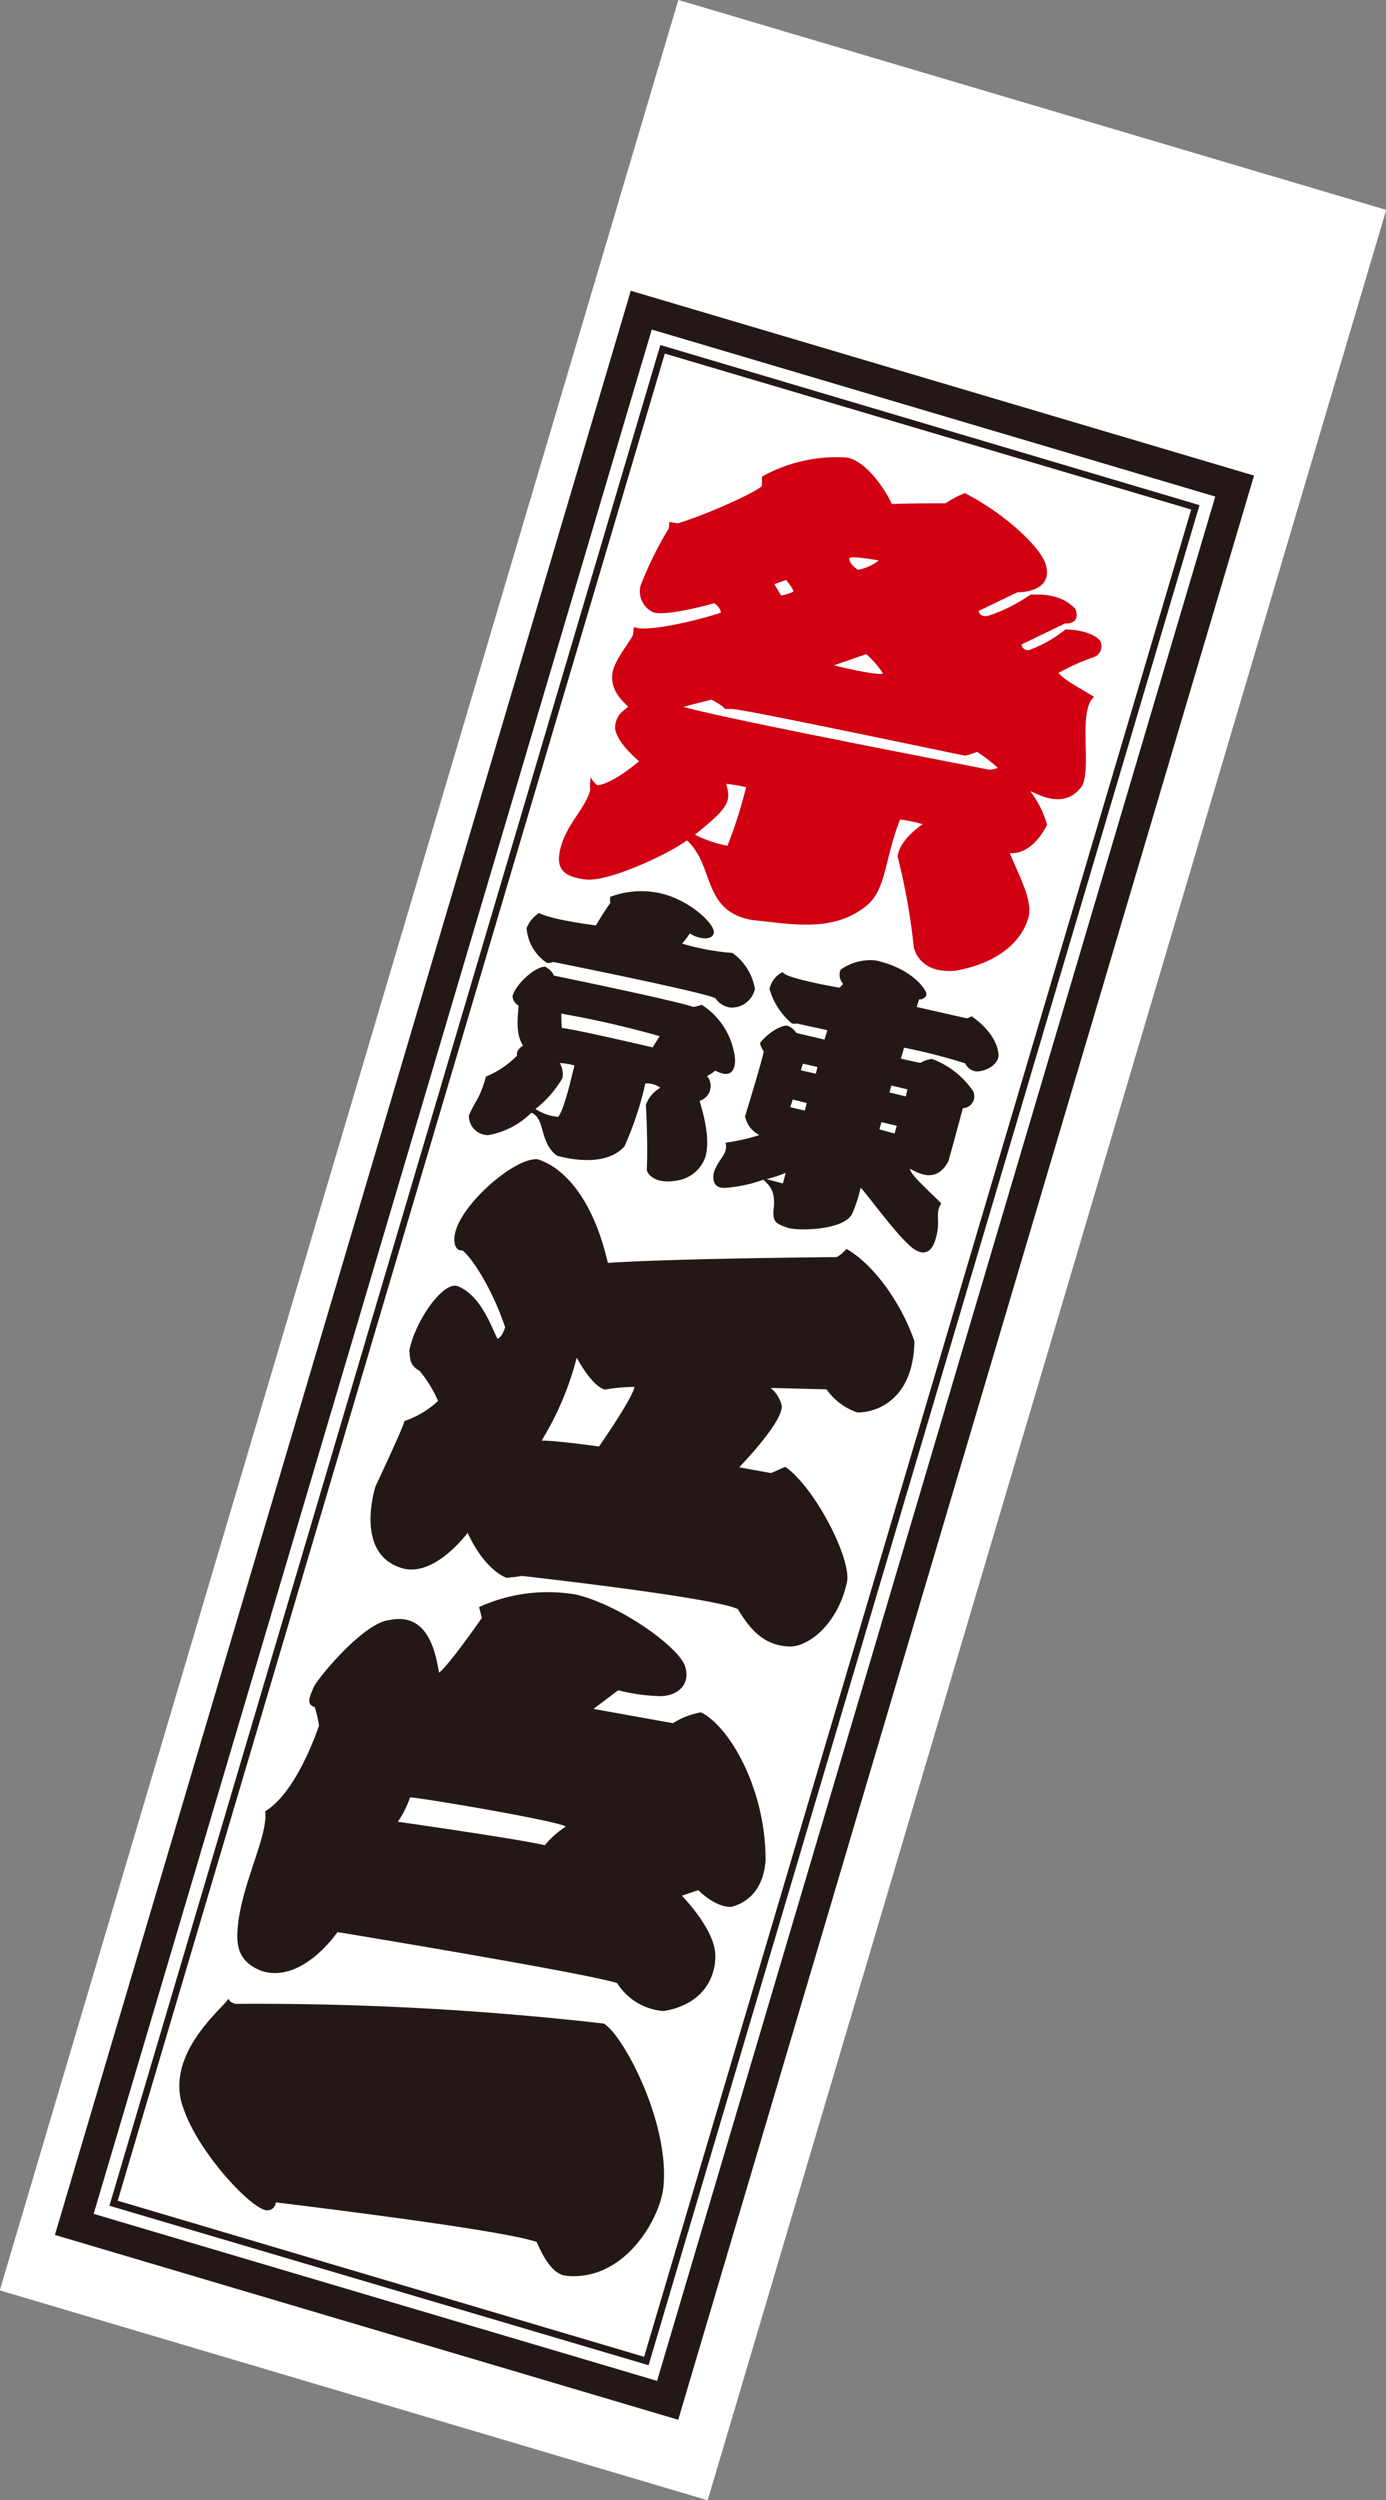 <svg xmlns="http://www.w3.org/2000/svg" viewBox="0 0 148.71 268.1"><rect x="0" y="0" width="148.71" height="268.1" fill="#808080" stroke="none"/><defs><style>.cls-1{fill:#fff;}.cls-2{fill:#231815;}.cls-3{fill:#d10012;}</style></defs><title>アセット 2</title><g id="レイヤー_2" data-name="レイヤー 2"><g id="デザイン"><rect class="cls-1" x="-53.72" y="94.45" width="256.16" height="79.2" transform="translate(-75.3 167.26) rotate(-73.49)"/><path class="cls-2" d="M72.77,259.49,5.89,239.67,67.68,31.18,134.55,51ZM10.05,237.41l60.45,17.91L130.39,53.25,69.93,35.34Z"/><rect class="cls-1" x="-33.44" y="115.52" width="207.33" height="59.62" transform="translate(-89.07 171.37) rotate(-73.49)"/><path class="cls-2" d="M69.59,253.64l-.34-.1-57.51-17,.1-.34L70.85,37,128.7,54.17l-.1.34ZM12.63,236l56.48,16.74,58.7-198.1L71.33,37.92Z"/><path class="cls-3" d="M81.85,51.06a16.47,16.47,0,0,1,9-2c2.25.42,4.3,3.76,4.84,5,1.37-.09,5.77-.09,5.77-.09a10.65,10.65,0,0,1,2.07-1.09c4.68,2.45,8,5.83,8.61,7.47,1.12,3.26-3,3.17-3,3.17l-4.14,2s.09.7,1,.53a17.68,17.68,0,0,0,4.56-2.28c2.88-.15,4,.74,4.82,1.51.63,1.76-1.11,1.58-1.11,1.58l-4.67,2.25a.7.7,0,0,0,.79.61,13.42,13.42,0,0,0,3.92-2.22c1,0,2.91.27,3.7,1.18a1.24,1.24,0,0,1-.71,1.81,23.68,23.68,0,0,0-3.73,1.67c.66.86,3.26,2.16,3.82,2.58-1.77,1.46-.24,7.44-1.28,9.53-1.95,2.74-4.94.76-5.57.57a10.84,10.84,0,0,1,1.81,3.61c-1.77,3.39-3.78,3-4,3.06,1.14,2.72,2.45,5.06,2,6.87-.62,2.24-2.81,4.81-7.8,5.71-3.2.31-4.25-1.46-4.5-2.48a68.59,68.59,0,0,0-1.74-9.75C96.5,90,99,88.38,99,88.38a16.9,16.9,0,0,0-2.42-.5C94.92,92,95.1,95.42,93,97.1c-3.56,2.93-8,2-12.22,1.57-5.49-.89-4.08-5.87-7.08-8.55-2,1.49-8.46,4.5-10.9,4.19s-3.16-1.21-2.69-3.23c.61-2.64,2.67-4.33,3.22-6.35a5.07,5.07,0,0,1,.06-1.37,2.53,2.53,0,0,0,.69.85c1.74-.17,4.49-2.58,4.49-2.58S65.9,79.45,66,77.89c.12-1.35,1-1.69,1.4-2.12-1.12-1-1.89-2.14-1.69-3.58s2-3.47,2.22-4.16a5.84,5.84,0,0,1,.09-.8c1.57.77,9-1.33,9.31-1.54,0-.55-.69-1-.69-1s-4.9,1.39-6.47,1a2.45,2.45,0,0,1-1.43-2.92,39.43,39.43,0,0,1,3-6.08,4.58,4.58,0,0,0,.08-.73s.32.08.93.16c3.22-1,8.27-3.28,9-4,0-.28,0-.62,0-1"/><path class="cls-1" d="M91.13,59.84c.36-.25,3.15.26,3.15.26a4.85,4.85,0,0,1-2.24,1c-.39-.27-.94-.76-.91-1.23"/><path class="cls-1" d="M84.35,62.19s.9,1.11.76,1.27a5.89,5.89,0,0,1-1.3.4l-.73-1.21Z"/><path class="cls-1" d="M92.94,70.15l-3.47,1.2s4.79,1.18,5.27.87a9.67,9.67,0,0,0-1.8-2.07"/><path class="cls-1" d="M73.34,75.81c.71-.22,3-.78,3-.78s1.3.68,1.44,1c.34,0,.26,0,.77,0,1.26,0,24.78,5,25,5s1.3-.4,1.3-.4a22.16,22.16,0,0,1,2.21,1.7,2,2,0,0,1-1.42.12c-1-.23-27-5.17-32.38-6.66"/><path class="cls-1" d="M77.92,84.06a15,15,0,0,1,2.13.36,47.13,47.13,0,0,1-2,6.28,13.55,13.55,0,0,1-3.49-1.19c3.63-2.9,3.92-3.56,3.35-5.46"/><path class="cls-2" d="M57.85,124.37c2.86,1,5.84,4.42,7.37,11.06,7.35-.49,24.55-.62,24.55-.62a3.92,3.92,0,0,0,1.06-.88c3.28,1.91,6.08,6.35,7.28,9.9-.09,6.11-3.87,7.65-6.13,7.64a6.72,6.72,0,0,1-3.3-2.48l-6-.15a3.42,3.42,0,0,1,1.18,1.84c.34,1.63-4.55,6.67-4.55,6.67l3.42.62,1.52-.67c3.09,2.12,7,9.6,6.65,12.25-1,4.81-4.43,7.26-6.42,7-3-.17-4.41-2.56-5.32-4C76.47,171.28,56,169,56,169a16.49,16.49,0,0,1-1.68.2c-2.63-1.16-4.14-4.83-4.14-4.83s-3.6,4.91-7.13,3.77c-5.1-1.59-2.76-8.75-2.76-8.75s3.1-6.58,3.1-7A9.86,9.86,0,0,0,47,150.23a13.25,13.25,0,0,0-2-3.24c-1.08-.58-1-1.33-1.08-2.19.63-3.09,3.52-7.33,5.14-6.89,2.7,1,3.9,5.06,4.33,5.66.46-.21.68-.87.81-1.23-1.34-4-3.44-7.31-4.56-8.24-1,.07-.95-1.28-.83-1.76.59-3.22,6.66-8.45,9-8"/><path class="cls-1" d="M61.9,145.62s1.55,3,3,3.4a18.2,18.2,0,0,1,3.18-.29c-.25,1.29-3.81,6.39-3.81,6.39s-4.56-.65-6.16-.63a32.25,32.25,0,0,0,3.76-8.86"/><path class="cls-2" d="M51.4,172.34A17.81,17.81,0,0,1,61.82,171c4.9,1.18,11.12,5.74,11.69,7.71.58,1.8-.63,3.12-2.61,3.18a19.79,19.79,0,0,1-4.57-.63l-2.65,2,8.52,1.53a8.46,8.46,0,0,1,3-1.16c3,1.42,7,8.19,6.94,15.94-.32,3.81-2.76,4.68-3.66,4.92-1.73.09-3.56-1.79-3.56-1.79l-1.76.59s3.17,3.21,3.55,5.91c.23,1.66-.38,5.6-5.5,6.46a6.46,6.46,0,0,1-5-3c-3.36-1.08-30-5.47-30-5.47s-3.73,5.54-8.12,4.18c-2.58-1-2.73-2.78-2.59-4.58.38-4.74,3.29-9.87,2.95-12.55,3.28-2,5.42-8.2,5.78-9.18a14.06,14.06,0,0,0-.46-2c-1-.27-.49-1.22-.13-2.1s5.38-7,8.17-7.23c4.37-.93,5,4.11,5.3,5.64,1.06-.78,4.59-5.87,4.59-5.87Z"/><path class="cls-1" d="M44,192.74c2.18.2,16.09,2.59,16.7,3.14a10.16,10.16,0,0,0-2.25,2c-2.44-.62-15.76-2.52-15.76-2.52A11,11,0,0,0,44,192.74"/><path class="cls-2" d="M24.53,214.38c.26.33,0,.22.72.51A328.45,328.45,0,0,1,64.77,217c2,1.07,7.16,10.65,6.4,17.62-.34,3.12-3.87,9.68-9.93,9.47-.67-.08-2,.21-3.65-3.66-3.62-1.34-28-4.25-28-4.25a.91.91,0,0,1-1,.85c-1.67-.2-7.13-6-8.82-10.69-2.4-5.87,4.11-10.93,4.74-12"/><path class="cls-2" d="M65.49,96.83a1.45,1.45,0,0,1,0-.66,9.45,9.45,0,0,1,5.64-.31c3.07.81,5.68,3.34,5.45,4.23s-1.91.51-2.56,0a10.92,10.92,0,0,1-.83,1.1,25.47,25.47,0,0,0,5.4,1A6,6,0,0,1,81,106.05a2.55,2.55,0,0,1-2.61,2,2.3,2.3,0,0,1-1.63-1c-1.41-.7-17.41-3.89-17.41-3.89a1.21,1.21,0,0,1-.68.09,4.92,4.92,0,0,1-2.17-3.71,3.31,3.31,0,0,1,1.35-1.63c1.33.74,6.09,1.33,6.09,1.33s.82-1.41,1.53-2.39"/><path class="cls-2" d="M58.56,103.72a1.76,1.76,0,0,1,.87.9s13,2.67,14.95,3.36a5.12,5.12,0,0,0,.91-.23,7.83,7.83,0,0,1,3.58,5.87c0,1.5-.74,1.59-1.15,1.54a3.73,3.73,0,0,1-1-.35,2.69,2.69,0,0,1-.86.57,1.67,1.67,0,0,1-.8,2.67c.82,2.72,1,4.52.65,5.94a3.83,3.83,0,0,1-2.57,2.5c-2.82.7-3.63-.58-3.75-1,.12-1.75,0-5.66-.09-7a3.41,3.41,0,0,1,1.55-1.84,2.42,2.42,0,0,0-1.61-.46A34.55,34.55,0,0,1,67,122.93c-1.94,2.2-5.88,1.39-7.25,1-1.93-1.47-1.21-4-2.74-4.6a8.71,8.71,0,0,1-4.63,2.4,2.06,2.06,0,0,1-2.07-2.12c.86-1.91,1.13-1.7,1.83-4.16a10,10,0,0,0,3.33-2.24c-.1-.56.45-1,.65-1.06-.86-1.41-.54-3.07-.48-4.32a1.23,1.23,0,0,1-.65-1c.33-1.32,2.57-3.31,3.6-3.15"/><path class="cls-1" d="M60.23,108.7c0,.56,0,1,.06,1.54,1.21.09,9.74,2.08,9.74,2.08s.35-.59.75-1.2a104.15,104.15,0,0,0-10.55-2.42"/><path class="cls-1" d="M60.06,114a6.09,6.09,0,0,1,1.58.27c-.34,1.22-1,4.43-1.74,5.5a5.19,5.19,0,0,1-2.45-.85,11.46,11.46,0,0,0,2.89-3.29,2.32,2.32,0,0,0-.28-1.63"/><path class="cls-2" d="M84,104.24c.07.65,6.08,1.68,6.08,1.68l.39-.41a1.41,1.41,0,0,1-.27-1.53A5.54,5.54,0,0,1,94,103c3.62.83,5.1,2.76,5.37,3.44.21.47-.53.83-.74.71-.09.21-.27.84-.27.84l5.4,1.22.5-.22c2.11,1.48,2.87,3.1,2.88,4.26-.2,1.27-1.89,1.72-2.46,1.64a1.53,1.53,0,0,1-1.12-.86A62,62,0,0,0,97,112.35c-.18.68-.35,1.17-.35,1.17s1.59.38,2.11.46a3,3,0,0,1,1.25-.42,9.24,9.24,0,0,1,4.38,3.42,1.27,1.27,0,0,1-1.08,1.86s-1.2,4.49-1.56,5.7c-1.37,2.57-3.46,1.09-4.11.8-.07.56,2.48,2.79,3.35,3.71-.74,1.17,0,1.76-.59,3.76-.26,1-.89,2-2.21,1.22-1.59-1-4.86-5.61-5.85-6.67a14.55,14.55,0,0,1-.91,2.81c-.93,1.8-5.86,1.84-6.89,1.5-1.53-.51-1.56-.79-1.56-1.83.33-2.24-.55-2.79-1.07-3.33a15.38,15.38,0,0,1-4.18.88c-1.2,0-1.25-.88-1.17-1.54.52-1.68,1.62-2.08,1.28-3.31a20.66,20.66,0,0,0,3.63-.82,2.92,2.92,0,0,1-1.53-2s2-6.51,2-7a2,2,0,0,1-.39-.88c.9-1.15,2.41-2,3-1.83a2.26,2.26,0,0,1,.91.77l3,.7.31-1s-2.51-.56-3.3-.72a1.39,1.39,0,0,1-.5,0,7.51,7.51,0,0,1-2.4-3.69A2.53,2.53,0,0,1,84,104.24"/><polygon class="cls-1" points="86.14 114.07 87.71 114.42 87.53 115.14 85.93 114.78 86.14 114.07"/><polygon class="cls-1" points="85.06 117.91 86.56 118.29 86.35 119.1 84.79 118.73 85.06 117.91"/><polygon class="cls-1" points="95.65 116.41 97.36 116.82 97.19 117.58 95.43 117.15 95.65 116.41"/><polygon class="cls-1" points="94.58 120.34 96.22 120.73 95.98 121.56 94.35 121.11 94.58 120.34"/><path class="cls-1" d="M82.25,126.45a13.15,13.15,0,0,0,2.05-.68L84,126.91Z"/><rect class="cls-1" x="-53.72" y="94.45" width="256.16" height="79.2" transform="translate(-75.3 167.26) rotate(-73.49)"/><path class="cls-2" d="M72.77,259.49,5.89,239.67,67.68,31.18,134.55,51ZM10.05,237.41l60.45,17.91L130.39,53.25,69.93,35.34Z"/><rect class="cls-1" x="-33.44" y="115.52" width="207.33" height="59.62" transform="translate(-89.07 171.37) rotate(-73.49)"/><path class="cls-2" d="M69.59,253.64l-.34-.1-57.51-17,.1-.34L70.85,37,128.7,54.17l-.1.34ZM12.63,236l56.48,16.74,58.7-198.1L71.33,37.92Z"/><path class="cls-3" d="M81.85,51.06a16.47,16.47,0,0,1,9-2c2.25.42,4.3,3.76,4.84,5,1.37-.09,5.77-.09,5.77-.09a10.65,10.65,0,0,1,2.07-1.09c4.68,2.45,8,5.83,8.61,7.47,1.12,3.26-3,3.17-3,3.17l-4.14,2s.09.7,1,.53a17.68,17.68,0,0,0,4.56-2.28c2.88-.15,4,.74,4.82,1.51.63,1.76-1.11,1.58-1.11,1.58l-4.67,2.25a.7.7,0,0,0,.79.61,13.42,13.42,0,0,0,3.92-2.22c1,0,2.91.27,3.7,1.18a1.24,1.24,0,0,1-.71,1.81,23.68,23.68,0,0,0-3.73,1.67c.66.86,3.26,2.16,3.82,2.58-1.77,1.46-.24,7.44-1.28,9.53-1.95,2.74-4.94.76-5.57.57a10.84,10.84,0,0,1,1.81,3.61c-1.77,3.39-3.78,3-4,3.06,1.14,2.72,2.45,5.06,2,6.87-.62,2.24-2.81,4.81-7.8,5.71-3.2.31-4.25-1.46-4.5-2.48a68.59,68.59,0,0,0-1.74-9.75C96.5,90,99,88.38,99,88.38a16.9,16.9,0,0,0-2.42-.5C94.92,92,95.1,95.42,93,97.1c-3.56,2.93-8,2-12.22,1.57-5.49-.89-4.08-5.87-7.08-8.55-2,1.49-8.46,4.5-10.9,4.19s-3.16-1.21-2.69-3.23c.61-2.64,2.67-4.33,3.22-6.35a5.07,5.07,0,0,1,.06-1.37,2.53,2.53,0,0,0,.69.85c1.74-.17,4.49-2.58,4.49-2.58S65.9,79.45,66,77.89c.12-1.35,1-1.69,1.4-2.12-1.12-1-1.89-2.14-1.69-3.58s2-3.47,2.22-4.16a5.84,5.84,0,0,1,.09-.8c1.57.77,9-1.33,9.31-1.54,0-.55-.69-1-.69-1s-4.9,1.39-6.47,1a2.45,2.45,0,0,1-1.43-2.92,39.43,39.43,0,0,1,3-6.08,4.58,4.58,0,0,0,.08-.73s.32.08.93.16c3.22-1,8.27-3.28,9-4,0-.28,0-.62,0-1"/><path class="cls-1" d="M91.13,59.84c.36-.25,3.15.26,3.15.26a4.85,4.85,0,0,1-2.24,1c-.39-.27-.94-.76-.91-1.23"/><path class="cls-1" d="M84.35,62.19s.9,1.11.76,1.27a5.89,5.89,0,0,1-1.3.4l-.73-1.21Z"/><path class="cls-1" d="M92.94,70.15l-3.47,1.2s4.79,1.18,5.27.87a9.67,9.67,0,0,0-1.8-2.07"/><path class="cls-1" d="M73.34,75.81c.71-.22,3-.78,3-.78s1.3.68,1.44,1c.34,0,.26,0,.77,0,1.26,0,24.78,5,25,5s1.3-.4,1.3-.4a22.16,22.16,0,0,1,2.21,1.7,2,2,0,0,1-1.42.12c-1-.23-27-5.17-32.38-6.66"/><path class="cls-1" d="M77.92,84.06a15,15,0,0,1,2.13.36,47.13,47.13,0,0,1-2,6.28,13.55,13.55,0,0,1-3.49-1.19c3.63-2.9,3.92-3.56,3.35-5.46"/><path class="cls-2" d="M57.85,124.37c2.86,1,5.84,4.42,7.37,11.06,7.35-.49,24.55-.62,24.55-.62a3.92,3.92,0,0,0,1.06-.88c3.28,1.91,6.08,6.35,7.28,9.9-.09,6.11-3.87,7.65-6.13,7.64a6.72,6.72,0,0,1-3.3-2.48l-6-.15a3.42,3.42,0,0,1,1.18,1.84c.34,1.63-4.55,6.67-4.55,6.67l3.42.62,1.52-.67c3.09,2.12,7,9.6,6.65,12.25-1,4.81-4.43,7.26-6.42,7-3-.17-4.41-2.56-5.32-4C76.47,171.28,56,169,56,169a16.49,16.49,0,0,1-1.68.2c-2.63-1.16-4.14-4.83-4.14-4.83s-3.6,4.91-7.13,3.77c-5.1-1.59-2.76-8.75-2.76-8.75s3.1-6.58,3.1-7A9.86,9.86,0,0,0,47,150.23a13.25,13.25,0,0,0-2-3.24c-1.08-.58-1-1.33-1.08-2.19.63-3.09,3.52-7.33,5.14-6.89,2.7,1,3.9,5.06,4.33,5.66.46-.21.68-.87.81-1.23-1.34-4-3.44-7.31-4.56-8.24-1,.07-.95-1.28-.83-1.76.59-3.22,6.66-8.45,9-8"/><path class="cls-1" d="M61.9,145.62s1.55,3,3,3.4a18.2,18.2,0,0,1,3.18-.29c-.25,1.29-3.81,6.39-3.81,6.39s-4.56-.65-6.16-.63a32.25,32.25,0,0,0,3.76-8.86"/><path class="cls-2" d="M51.4,172.34A17.81,17.81,0,0,1,61.82,171c4.9,1.18,11.12,5.74,11.69,7.71.58,1.8-.63,3.12-2.61,3.18a19.79,19.79,0,0,1-4.57-.63l-2.65,2,8.52,1.53a8.46,8.46,0,0,1,3-1.16c3,1.42,7,8.19,6.94,15.94-.32,3.81-2.76,4.68-3.66,4.92-1.73.09-3.56-1.79-3.56-1.79l-1.76.59s3.17,3.21,3.55,5.91c.23,1.66-.38,5.6-5.5,6.46a6.46,6.46,0,0,1-5-3c-3.36-1.08-30-5.47-30-5.47s-3.73,5.54-8.12,4.18c-2.58-1-2.73-2.78-2.59-4.58.38-4.74,3.29-9.87,2.95-12.55,3.28-2,5.42-8.2,5.78-9.18a14.06,14.06,0,0,0-.46-2c-1-.27-.49-1.22-.13-2.1s5.38-7,8.17-7.23c4.37-.93,5,4.11,5.3,5.64,1.06-.78,4.59-5.87,4.59-5.87Z"/><path class="cls-1" d="M44,192.74c2.18.2,16.09,2.59,16.7,3.14a10.16,10.16,0,0,0-2.25,2c-2.44-.62-15.76-2.52-15.76-2.52A11,11,0,0,0,44,192.74"/><path class="cls-2" d="M24.53,214.38c.26.33,0,.22.72.51A328.45,328.45,0,0,1,64.77,217c2,1.07,7.16,10.65,6.4,17.62-.34,3.12-3.87,9.68-9.93,9.47-.67-.08-2,.21-3.65-3.66-3.62-1.34-28-4.25-28-4.25a.91.91,0,0,1-1,.85c-1.67-.2-7.13-6-8.82-10.69-2.4-5.87,4.11-10.93,4.74-12"/><path class="cls-2" d="M65.49,96.83a1.45,1.45,0,0,1,0-.66,9.45,9.45,0,0,1,5.64-.31c3.07.81,5.68,3.34,5.45,4.23s-1.91.51-2.56,0a10.92,10.92,0,0,1-.83,1.1,25.47,25.47,0,0,0,5.4,1A6,6,0,0,1,81,106.05a2.55,2.55,0,0,1-2.61,2,2.3,2.3,0,0,1-1.63-1c-1.41-.7-17.41-3.89-17.41-3.89a1.21,1.21,0,0,1-.68.09,4.92,4.92,0,0,1-2.17-3.71,3.31,3.31,0,0,1,1.35-1.63c1.33.74,6.09,1.33,6.09,1.33s.82-1.41,1.53-2.39"/><path class="cls-2" d="M58.56,103.72a1.76,1.76,0,0,1,.87.9s13,2.67,14.95,3.36a5.12,5.12,0,0,0,.91-.23,7.83,7.83,0,0,1,3.58,5.87c0,1.5-.74,1.59-1.15,1.54a3.73,3.73,0,0,1-1-.35,2.69,2.69,0,0,1-.86.57,1.67,1.67,0,0,1-.8,2.67c.82,2.72,1,4.52.65,5.94a3.83,3.83,0,0,1-2.57,2.5c-2.82.7-3.63-.58-3.75-1,.12-1.75,0-5.66-.09-7a3.41,3.41,0,0,1,1.55-1.84,2.42,2.42,0,0,0-1.61-.46A34.55,34.55,0,0,1,67,122.93c-1.94,2.2-5.88,1.39-7.25,1-1.93-1.47-1.21-4-2.74-4.6a8.71,8.71,0,0,1-4.63,2.4,2.06,2.06,0,0,1-2.07-2.12c.86-1.91,1.13-1.7,1.83-4.16a10,10,0,0,0,3.33-2.24c-.1-.56.45-1,.65-1.06-.86-1.41-.54-3.07-.48-4.32a1.23,1.23,0,0,1-.65-1c.33-1.32,2.57-3.31,3.6-3.15"/><path class="cls-1" d="M60.23,108.7c0,.56,0,1,.06,1.54,1.21.09,9.74,2.08,9.74,2.08s.35-.59.75-1.2a104.15,104.15,0,0,0-10.55-2.42"/><path class="cls-1" d="M60.06,114a6.09,6.09,0,0,1,1.58.27c-.34,1.22-1,4.43-1.74,5.5a5.19,5.19,0,0,1-2.45-.85,11.46,11.46,0,0,0,2.89-3.29,2.32,2.32,0,0,0-.28-1.63"/><path class="cls-2" d="M84,104.24c.07.65,6.08,1.68,6.08,1.68l.39-.41a1.41,1.41,0,0,1-.27-1.53A5.54,5.54,0,0,1,94,103c3.62.83,5.1,2.76,5.37,3.44.21.47-.53.83-.74.71-.09.21-.27.84-.27.84l5.4,1.22.5-.22c2.11,1.48,2.87,3.1,2.88,4.26-.2,1.27-1.89,1.72-2.46,1.64a1.53,1.53,0,0,1-1.12-.86A62,62,0,0,0,97,112.35c-.18.68-.35,1.17-.35,1.17s1.59.38,2.11.46a3,3,0,0,1,1.25-.42,9.24,9.24,0,0,1,4.38,3.42,1.27,1.27,0,0,1-1.08,1.86s-1.2,4.49-1.56,5.7c-1.37,2.57-3.46,1.09-4.11.8-.07.56,2.48,2.79,3.35,3.71-.74,1.17,0,1.76-.59,3.76-.26,1-.89,2-2.21,1.22-1.59-1-4.86-5.61-5.85-6.67a14.55,14.55,0,0,1-.91,2.81c-.93,1.8-5.86,1.84-6.89,1.5-1.53-.51-1.56-.79-1.56-1.83.33-2.24-.55-2.79-1.07-3.33a15.38,15.38,0,0,1-4.18.88c-1.2,0-1.25-.88-1.17-1.54.52-1.68,1.62-2.08,1.28-3.31a20.66,20.66,0,0,0,3.63-.82,2.92,2.92,0,0,1-1.53-2s2-6.51,2-7a2,2,0,0,1-.39-.88c.9-1.15,2.41-2,3-1.83a2.26,2.26,0,0,1,.91.77l3,.7.31-1s-2.51-.56-3.3-.72a1.39,1.39,0,0,1-.5,0,7.51,7.51,0,0,1-2.4-3.69A2.53,2.53,0,0,1,84,104.24"/><polygon class="cls-1" points="86.14 114.07 87.71 114.42 87.53 115.14 85.93 114.78 86.14 114.07"/><polygon class="cls-1" points="85.06 117.91 86.56 118.29 86.35 119.1 84.79 118.73 85.06 117.91"/><polygon class="cls-1" points="95.65 116.41 97.36 116.82 97.19 117.58 95.43 117.15 95.65 116.41"/><polygon class="cls-1" points="94.58 120.34 96.22 120.73 95.98 121.56 94.35 121.11 94.58 120.34"/><path class="cls-1" d="M82.25,126.45a13.15,13.15,0,0,0,2.05-.68L84,126.91Z"/></g></g></svg>